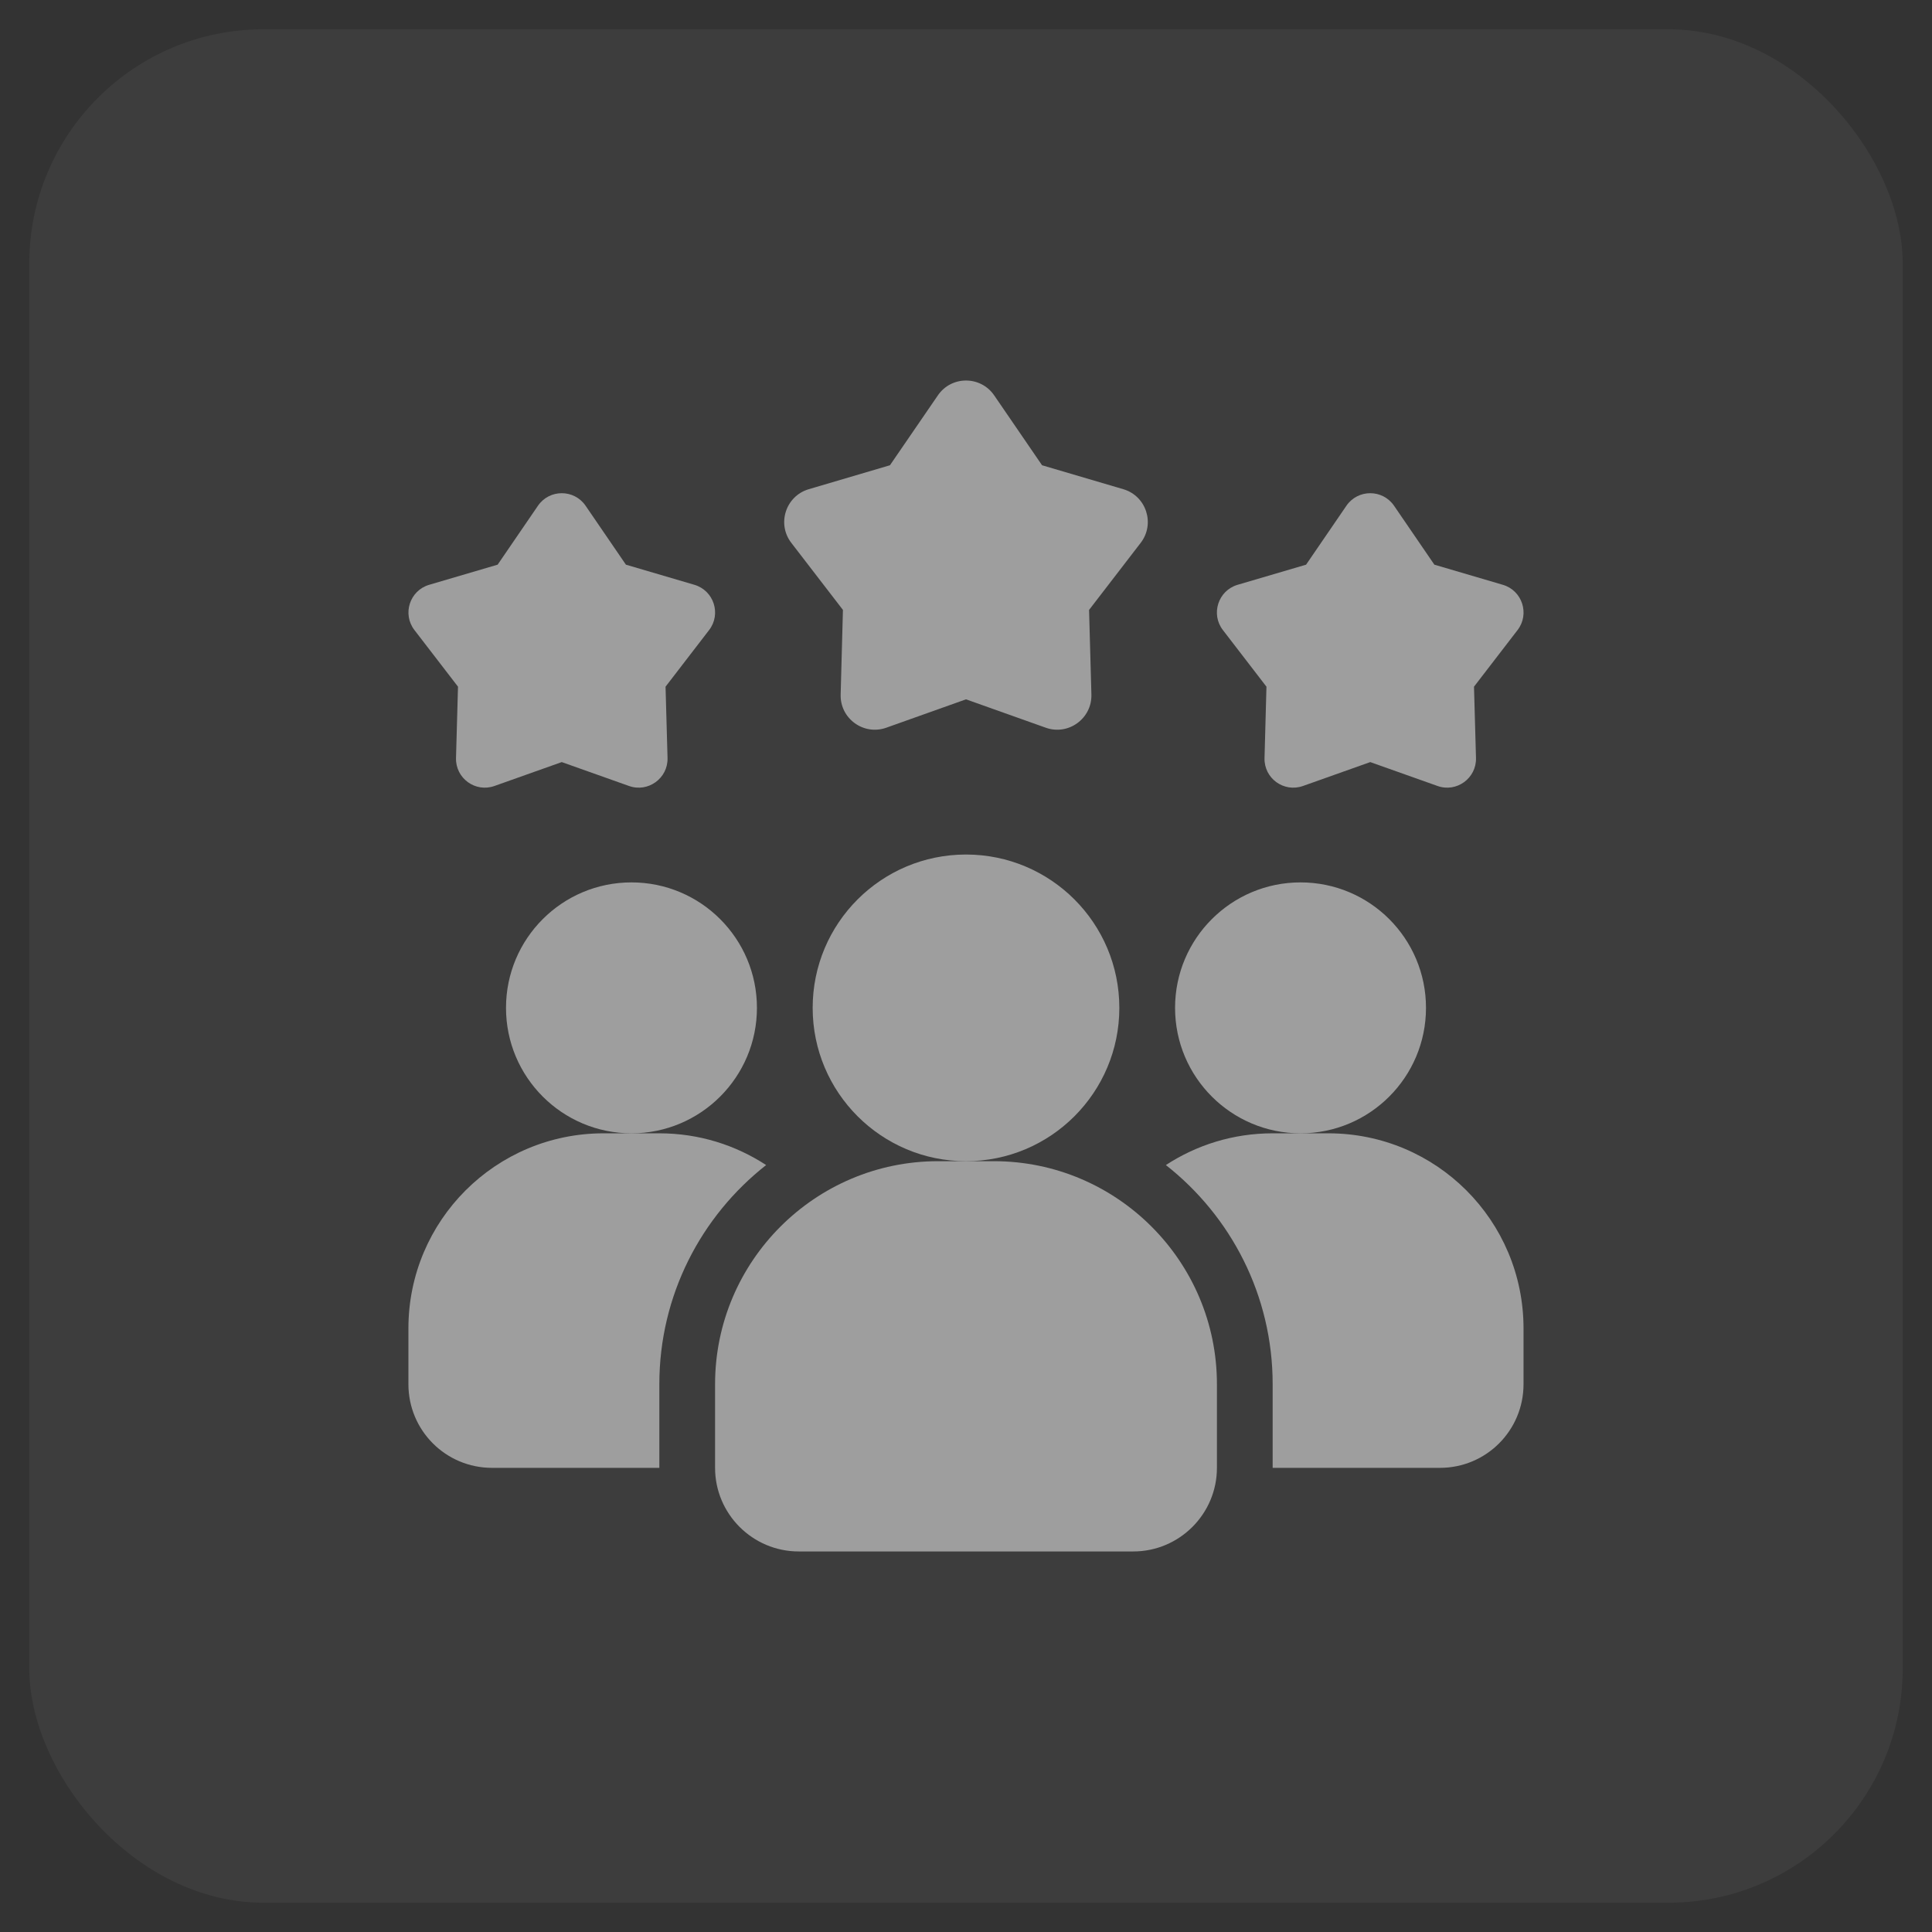 <svg width="33" height="33" viewBox="0 0 33 33" fill="none" xmlns="http://www.w3.org/2000/svg">
<rect x="0" y="0" width="33" height="33" fill="#333333" stroke="none"/>
<rect x="0.5" y="0.5" width="32" height="32" rx="4" fill="white" fill-opacity="0.05"/>
<path d="M13.086 19.9C11.976 20.772 11.262 22.124 11.262 23.643V25.072H8.405C7.614 25.072 6.976 24.434 6.976 23.643V22.691C6.976 20.848 8.467 19.358 10.31 19.358H11.262C11.938 19.358 12.562 19.558 13.086 19.9Z" fill="white" fill-opacity="0.5"/>
<path d="M22.214 19.358C23.398 19.358 24.357 18.398 24.357 17.215C24.357 16.031 23.398 15.072 22.214 15.072C21.031 15.072 20.071 16.031 20.071 17.215C20.071 18.398 21.031 19.358 22.214 19.358Z" fill="white" fill-opacity="0.5"/>
<path d="M10.786 19.358C11.969 19.358 12.929 18.398 12.929 17.215C12.929 16.031 11.969 15.072 10.786 15.072C9.602 15.072 8.643 16.031 8.643 17.215C8.643 18.398 9.602 19.358 10.786 19.358Z" fill="white" fill-opacity="0.5"/>
<path d="M26.023 22.691V23.643C26.023 24.434 25.385 25.072 24.595 25.072H21.738V23.643C21.738 22.124 21.024 20.772 19.914 19.9C20.438 19.558 21.062 19.358 21.738 19.358H22.69C24.533 19.358 26.023 20.848 26.023 22.691Z" fill="white" fill-opacity="0.5"/>
<path d="M16.5 19.834C17.947 19.834 19.119 18.661 19.119 17.215C19.119 15.768 17.947 14.596 16.5 14.596C15.054 14.596 13.881 15.768 13.881 17.215C13.881 18.661 15.054 19.834 16.5 19.834Z" fill="white" fill-opacity="0.5"/>
<path d="M16.976 19.834H16.024C13.923 19.834 12.214 21.543 12.214 23.643V25.072C12.214 25.859 12.855 26.5 13.643 26.5H19.357C20.145 26.5 20.786 25.859 20.786 25.072V23.643C20.786 21.543 19.077 19.834 16.976 19.834Z" fill="white" fill-opacity="0.5"/>
<path d="M23.405 13.017L22.256 13.425C21.929 13.541 21.589 13.294 21.599 12.948L21.632 11.729L20.888 10.762C20.677 10.488 20.807 10.087 21.139 9.989L22.309 9.645L22.998 8.638C23.194 8.353 23.615 8.353 23.811 8.638L24.5 9.645L25.67 9.989C26.002 10.087 26.132 10.488 25.921 10.762L25.177 11.729L25.211 12.948C25.22 13.293 24.879 13.541 24.554 13.425L23.405 13.017Z" fill="white" fill-opacity="0.5"/>
<path d="M9.595 13.017L8.446 13.425C8.12 13.541 7.78 13.294 7.789 12.948L7.823 11.729L7.079 10.762C6.868 10.488 6.998 10.087 7.33 9.989L8.5 9.645L9.189 8.638C9.385 8.353 9.806 8.353 10.002 8.638L10.691 9.645L11.861 9.989C12.193 10.087 12.323 10.488 12.112 10.762L11.368 11.729L11.402 12.948C11.411 13.293 11.07 13.541 10.744 13.425L9.595 13.017Z" fill="white" fill-opacity="0.5"/>
<path d="M16.5 11.945L15.138 12.43C14.751 12.567 14.347 12.273 14.359 11.863L14.398 10.418L13.516 9.272C13.266 8.947 13.421 8.472 13.814 8.356L15.201 7.947L16.019 6.754C16.25 6.415 16.75 6.415 16.982 6.754L17.799 7.947L19.187 8.356C19.58 8.472 19.734 8.947 19.484 9.272L18.602 10.418L18.642 11.863C18.653 12.273 18.249 12.567 17.863 12.43L16.5 11.945Z" fill="white" fill-opacity="0.5"/>
</svg>
